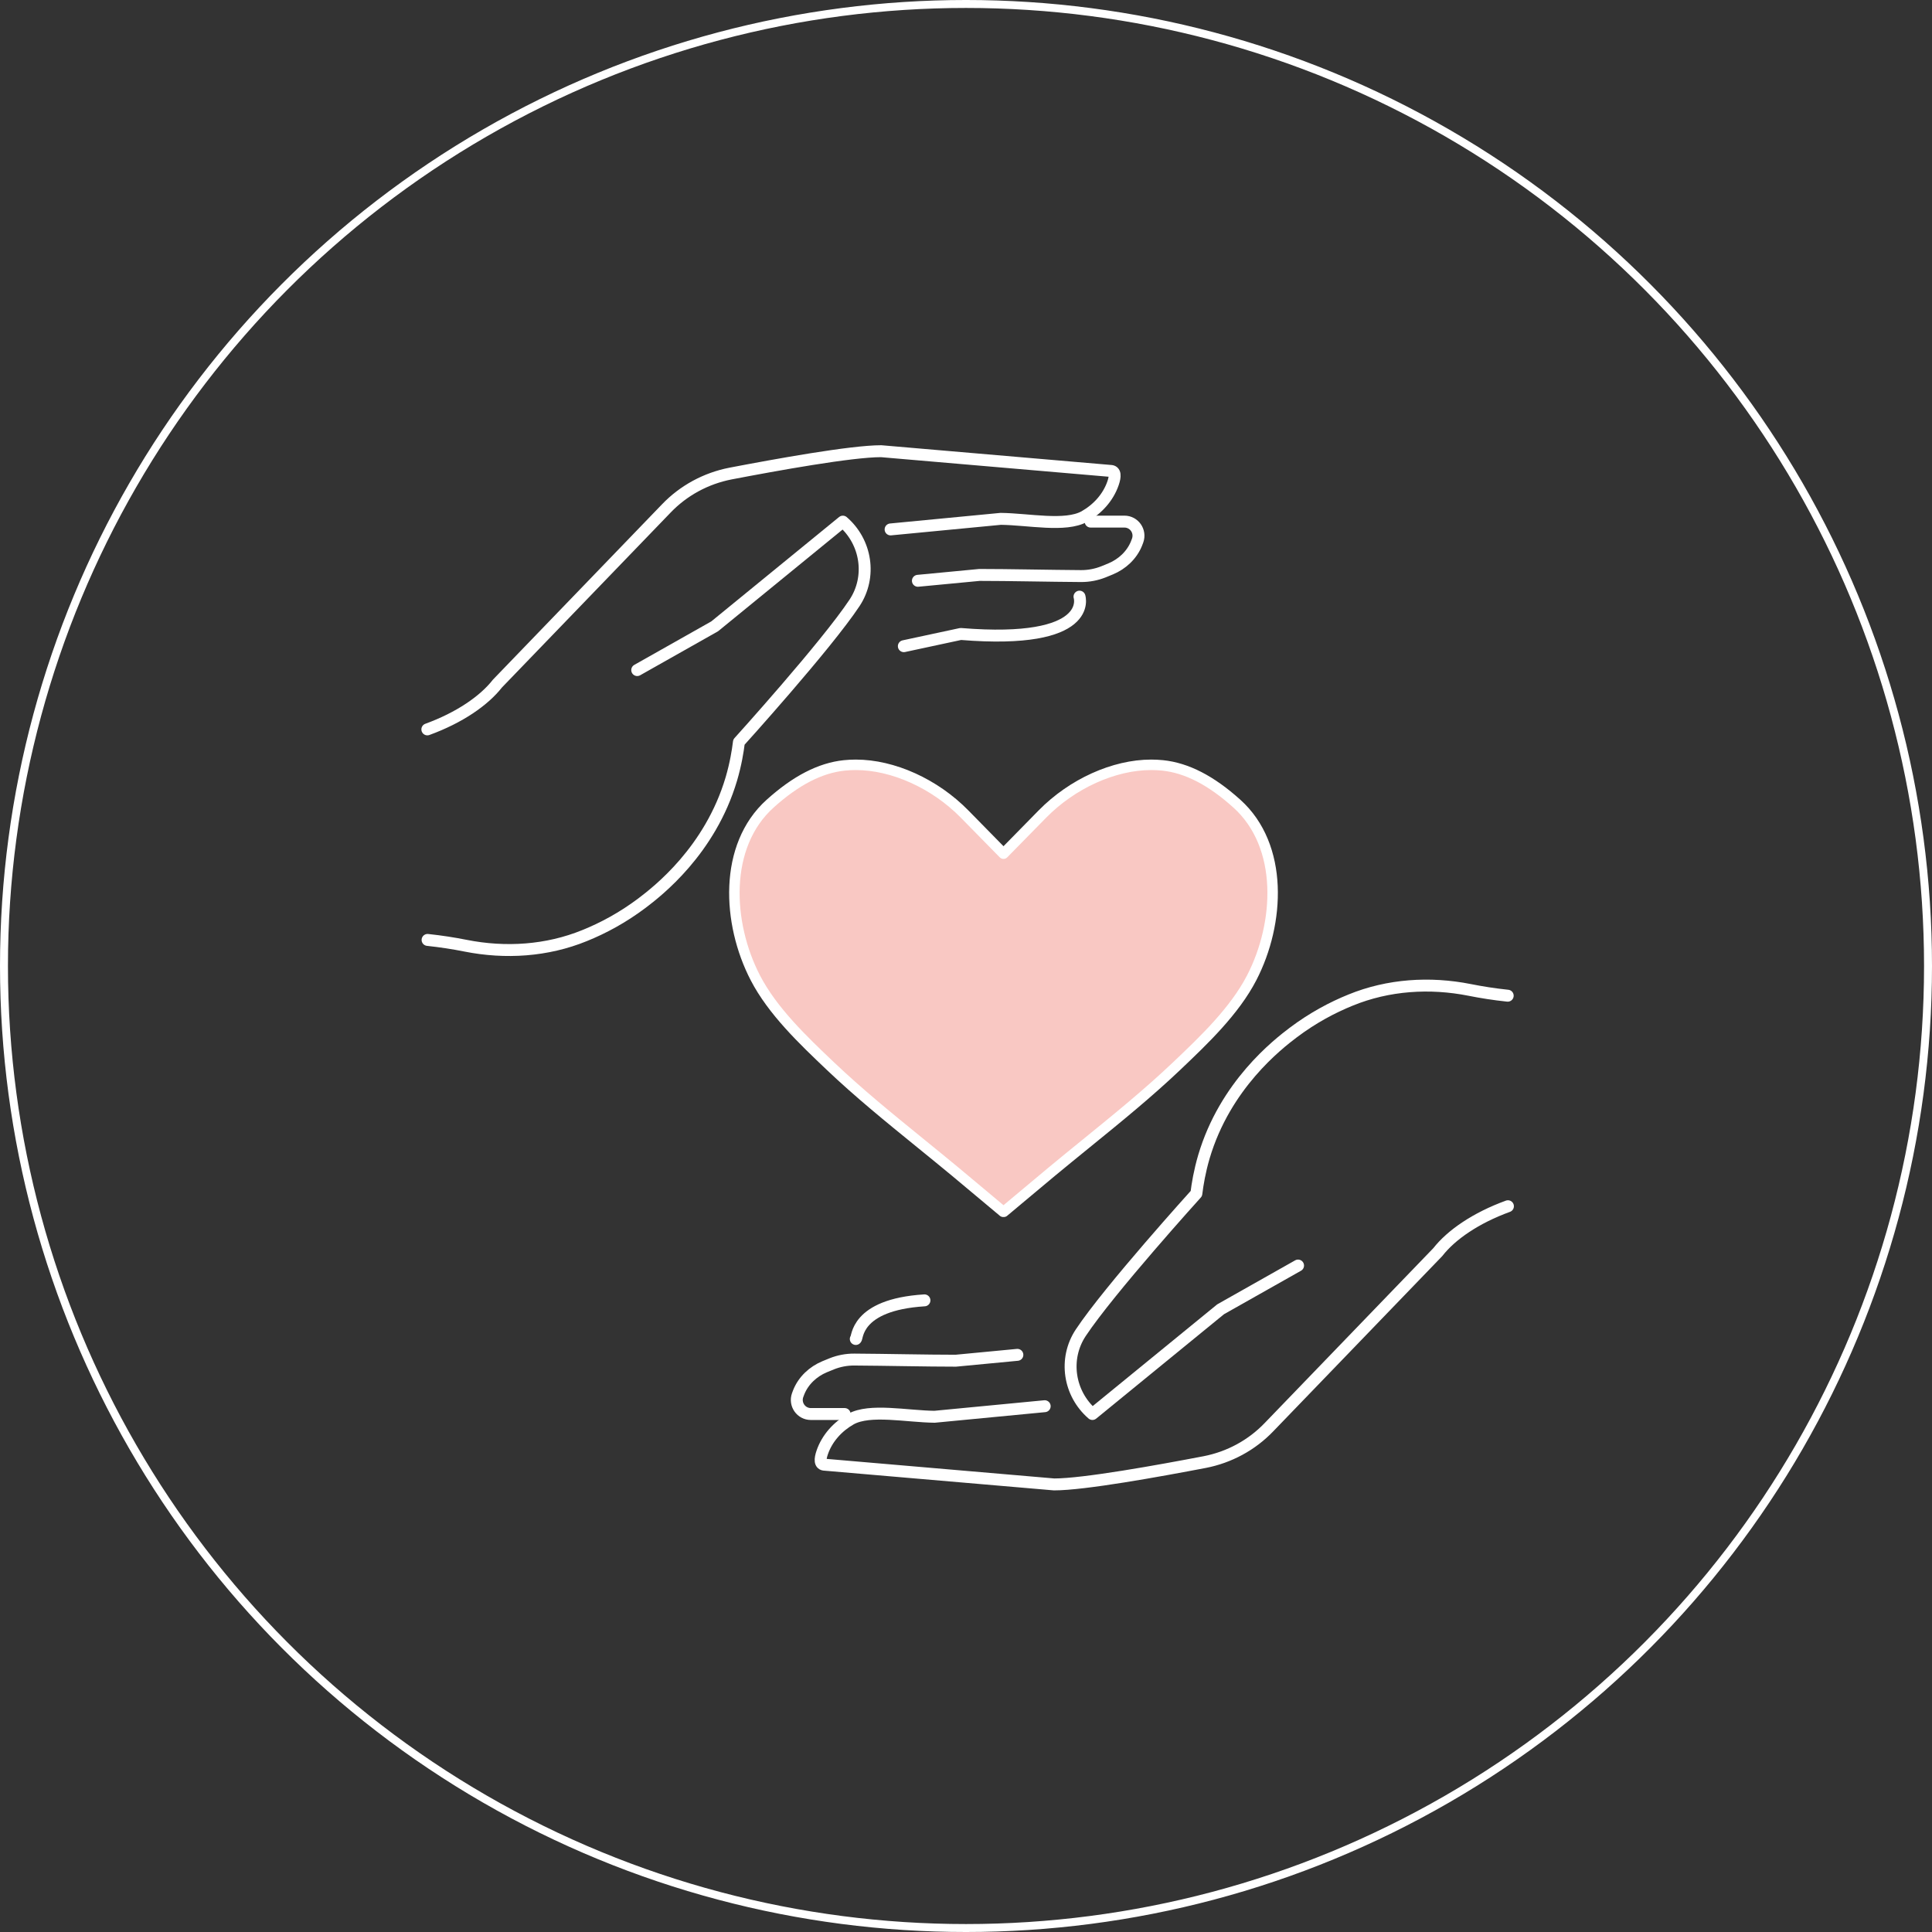 <?xml version="1.0" encoding="UTF-8"?> <svg xmlns="http://www.w3.org/2000/svg" xmlns:xlink="http://www.w3.org/1999/xlink" width="243px" height="243px" viewBox="0 0 243 243" version="1.1"><rect x="0" y="0" width="243" height="243" fill="#333333" stroke="none"/><!-- Generator: Sketch 61.2 (89653) - https://sketch.com --><title>Group 54</title><desc>Created with Sketch.</desc><g id="FSA-Website" stroke="none" stroke-width="1" fill="none" fill-rule="evenodd"><g id="Group-54"><g id="Group-24" stroke="#FFFFFF"><circle id="Oval" cx="121.5" cy="121.5" r="121"></circle></g><g id="Group-40" transform="translate(53, 56)"><g id="Group-21"><path d="M71.333,94.868 C69.802,93.584 68.283,92.311 67.152,91.373 C65.715,90.181 64.267,89.004 62.818,87.826 C58.794,84.555 54.992,81.465 51.423,78.071 C48.023,74.839 44.17,71.176 41.998,66.977 C38.453,60.124 37.955,50.402 43.863,45.081 C47.109,42.158 50.165,40.584 53.205,40.268 C53.673,40.22 54.155,40.195 54.638,40.195 C59.33,40.195 64.575,42.569 68.324,46.389 L73.217,51.373 L78.109,46.389 C81.859,42.569 87.104,40.195 91.797,40.195 C92.279,40.195 92.762,40.22 93.23,40.268 C96.269,40.583 99.324,42.158 102.57,45.081 C108.479,50.402 107.982,60.124 104.437,66.977 C102.264,71.177 98.411,74.839 95.012,78.071 C91.444,81.463 87.645,84.552 83.621,87.822 C82.171,89.001 80.721,90.18 79.282,91.372 C78.151,92.311 76.633,93.584 75.101,94.868 C74.521,95.354 73.886,95.887 73.253,96.416 L73.217,96.387 L73.182,96.416 C72.549,95.887 71.913,95.354 71.333,94.868" id="Fill-1" fill="#F9C8C3"></path><path d="M71.333,94.868 C69.802,93.584 68.283,92.311 67.152,91.373 C65.715,90.181 64.267,89.004 62.818,87.826 C58.794,84.555 54.992,81.465 51.423,78.071 C48.023,74.839 44.17,71.176 41.998,66.977 C38.453,60.124 37.955,50.402 43.863,45.081 C47.109,42.158 50.165,40.584 53.205,40.268 C53.673,40.22 54.155,40.195 54.638,40.195 C59.33,40.195 64.575,42.569 68.324,46.389 L73.217,51.373 L78.109,46.389 C81.859,42.569 87.104,40.195 91.797,40.195 C92.279,40.195 92.762,40.22 93.23,40.268 C96.269,40.583 99.324,42.158 102.57,45.081 C108.479,50.402 107.982,60.124 104.437,66.977 C102.264,71.177 98.411,74.839 95.012,78.071 C91.444,81.463 87.645,84.552 83.621,87.822 C82.171,89.001 80.721,90.18 79.282,91.372 C78.151,92.311 76.633,93.584 75.101,94.868 C74.521,95.354 73.886,95.887 73.253,96.416 L73.217,96.387 L73.182,96.416 C72.549,95.887 71.913,95.354 71.333,94.868 Z" id="Stroke-3" stroke="#FFFFFF" stroke-width="1.316" stroke-linecap="round" stroke-linejoin="round"></path><path d="M110.266,103.176 L100.525,108.676 L84.402,121.847 C81.434,119.285 80.762,114.905 82.932,111.63 C86.515,106.227 97.474,94.121 97.474,94.121 C97.614,92.973 97.879,91.349 98.425,89.488 C101.099,80.461 107.704,75.352 109.664,73.868 C112.1,72.035 114.563,70.719 116.886,69.781 C121.617,67.85 126.837,67.514 131.848,68.508 C133.318,68.802 134.912,69.054 136.634,69.236" id="Stroke-5" stroke="#FFFFFF" stroke-width="1.5" stroke-linecap="round" stroke-linejoin="round"></path><path d="M78.397,120.867 L64.542,122.196 C61.028,122.154 56.41,121.161 54.016,122.49 C52.365,123.428 51.035,124.884 50.419,126.676 C50.126,127.529 50.084,128.228 50.755,128.228 L79.586,130.706 C83.352,130.706 92.757,128.998 98.538,127.892 C101.617,127.291 104.444,125.765 106.613,123.498 L127.845,101.482 C129.539,99.313 132.631,97.185 136.663,95.716" id="Stroke-7" stroke="#FFFFFF" stroke-width="1.5" stroke-linecap="round" stroke-linejoin="round"></path><path d="M74.962,114.407 L67.218,115.144 C63.438,115.144 58.46,115.024 54.445,115.001 C53.475,114.995 52.515,115.178 51.613,115.537 C51.319,115.654 51.014,115.78 50.718,115.904 C49.266,116.511 48.056,117.636 47.467,119.095 C47.415,119.224 47.367,119.351 47.323,119.476 C46.912,120.636 47.759,121.851 48.989,121.851 L53.236,121.851" id="Stroke-9" stroke="#FFFFFF" stroke-width="1.5" stroke-linecap="round" stroke-linejoin="round"></path><path d="M54.637,112.413 C54.896,112.4 54.452,108.108 63.274,107.554" id="Stroke-11" stroke="#FFFFFF" stroke-width="1.5" stroke-linecap="round" stroke-linejoin="round"></path><path d="M27.147,28.28 C30.394,26.447 33.641,24.613 36.888,22.78 L53.011,9.61 C55.979,12.171 56.65,16.551 54.481,19.827 C50.898,25.229 39.939,37.336 39.939,37.336 C39.799,38.484 39.534,40.107 38.988,41.968 C36.314,50.996 29.708,56.104 27.749,57.588 C25.313,59.421 22.85,60.737 20.527,61.675 C15.796,63.606 10.576,63.942 5.565,62.948 C4.095,62.655 2.5,62.403 0.779,62.22" id="Stroke-13" stroke="#FFFFFF" stroke-width="1.5" stroke-linecap="round" stroke-linejoin="round"></path><path d="M59.016,10.589 L72.871,9.259 C76.384,9.301 81.003,10.296 83.397,8.965 C85.048,8.028 86.377,6.572 86.994,4.781 C87.287,3.927 87.329,3.227 86.658,3.227 L57.826,0.75 C54.061,0.75 44.656,2.458 38.875,3.563 C35.796,4.165 32.969,5.691 30.799,7.958 L9.568,29.974 C7.874,32.143 4.781,34.271 0.75,35.74" id="Stroke-15" stroke="#FFFFFF" stroke-width="1.5" stroke-linecap="round" stroke-linejoin="round"></path><path d="M62.45,17.05 L70.194,16.313 C73.974,16.313 78.952,16.432 82.967,16.456 C83.936,16.462 84.897,16.279 85.799,15.919 C86.093,15.802 86.398,15.677 86.694,15.553 C88.146,14.945 89.356,13.821 89.945,12.361 C89.997,12.232 90.045,12.105 90.089,11.981 C90.5,10.821 89.653,9.605 88.423,9.605 L84.176,9.605" id="Stroke-17" stroke="#FFFFFF" stroke-width="1.5" stroke-linecap="round" stroke-linejoin="round"></path><path d="M82.775,19.044 C82.775,19.044 84.746,25.116 67.835,23.738 L60.682,25.274" id="Stroke-19" stroke="#FFFFFF" stroke-width="1.5" stroke-linecap="round" stroke-linejoin="round"></path></g></g></g></g></svg> 